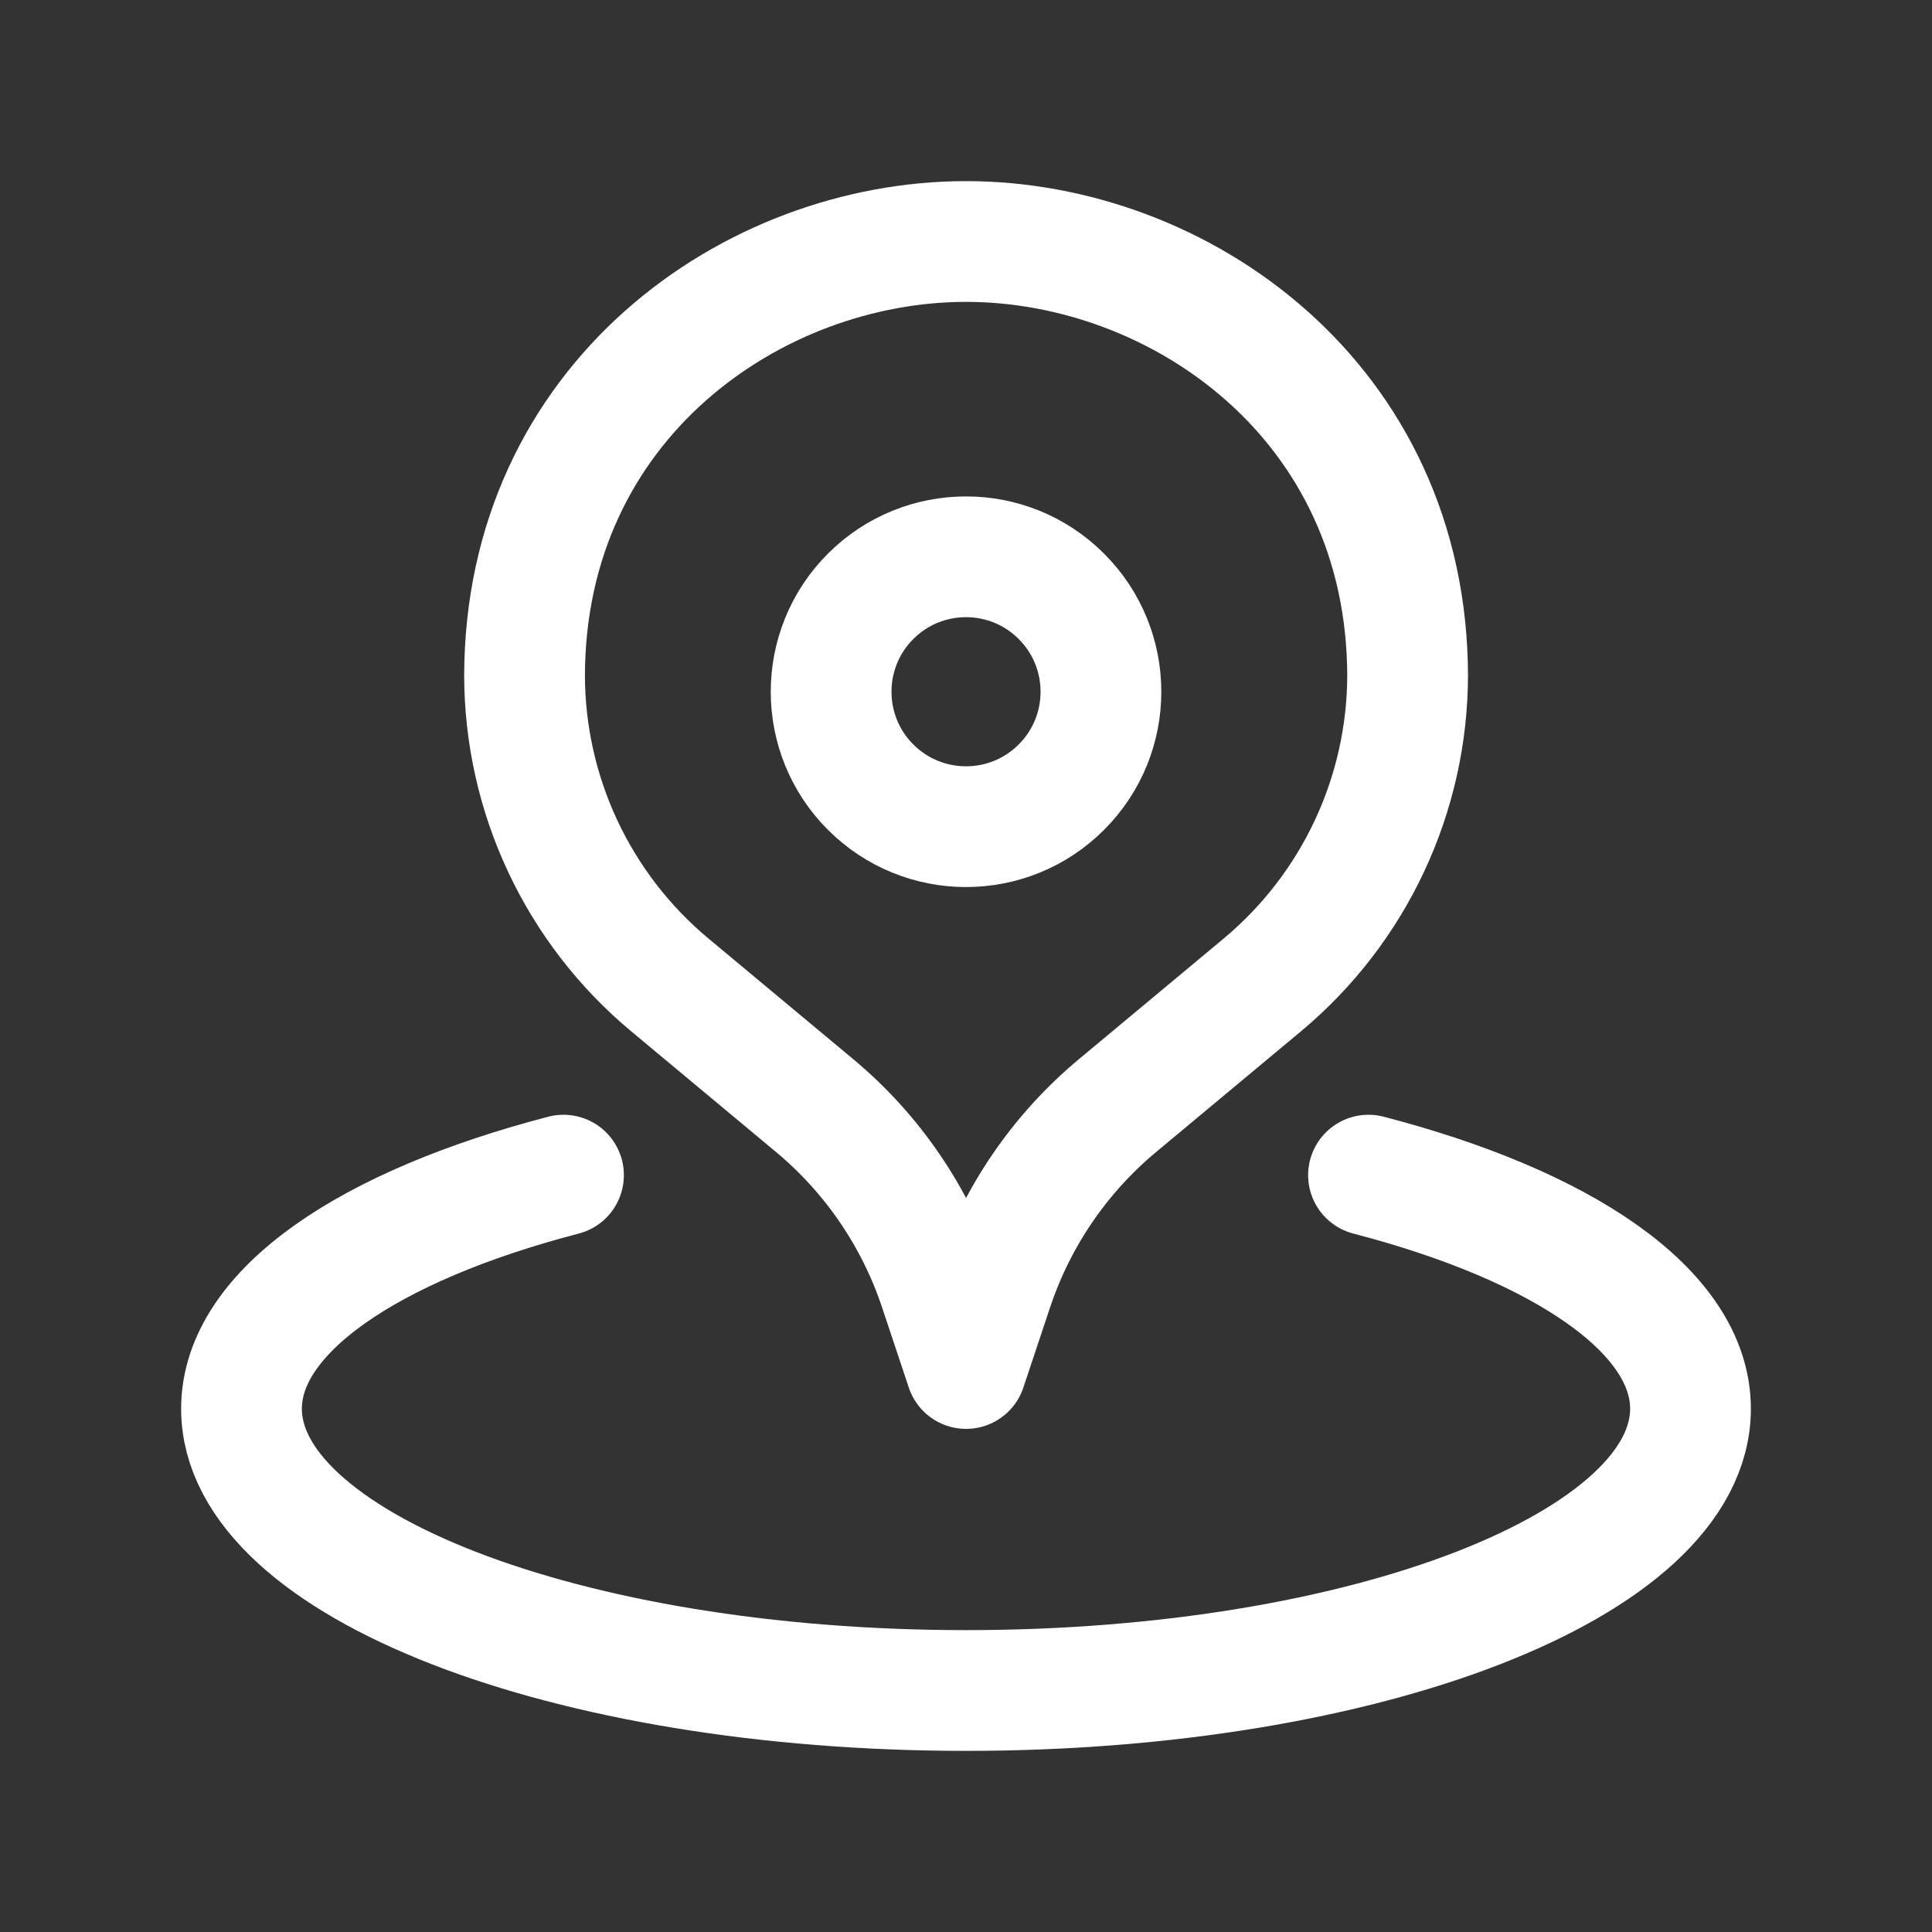 <?xml version="1.0" encoding="UTF-8"?>
<svg xmlns="http://www.w3.org/2000/svg" width="24" height="24" viewBox="0 0 24 24" fill="none">
  <rect x="0" y="0" width="24" height="24" fill="#333333" stroke="none"/>
  <path d="M13.185 7.408C13.84 8.062 13.84 9.124 13.185 9.778C12.531 10.433 11.47 10.433 10.815 9.778C10.161 9.124 10.161 8.062 10.815 7.408C11.47 6.753 12.531 6.753 13.185 7.408" stroke="white" stroke-width="1.5" stroke-linecap="round" stroke-linejoin="round"></path>
  <path d="M17.486 8.38V8.38C17.486 9.87 16.824 11.282 15.68 12.236L13.881 13.735C13.164 14.333 12.628 15.118 12.333 16.004L12.001 17L11.669 16.004C11.374 15.119 10.838 14.333 10.121 13.735L8.322 12.236C7.177 11.282 6.516 9.87 6.516 8.38V8.38V8.408C6.516 4.986 9.35 3 12.001 3C14.652 3 17.486 4.986 17.486 8.408" stroke="white" stroke-width="1.5" stroke-linecap="round" stroke-linejoin="round"></path>
  <path d="M7 14.598C4.591 15.225 3 16.288 3 17.5C3 19.433 7.029 21 12 21C16.971 21 21 19.433 21 17.5C21 16.288 19.409 15.224 17 14.598" stroke="white" stroke-width="1.5" stroke-linecap="round" stroke-linejoin="round"></path>
</svg>
